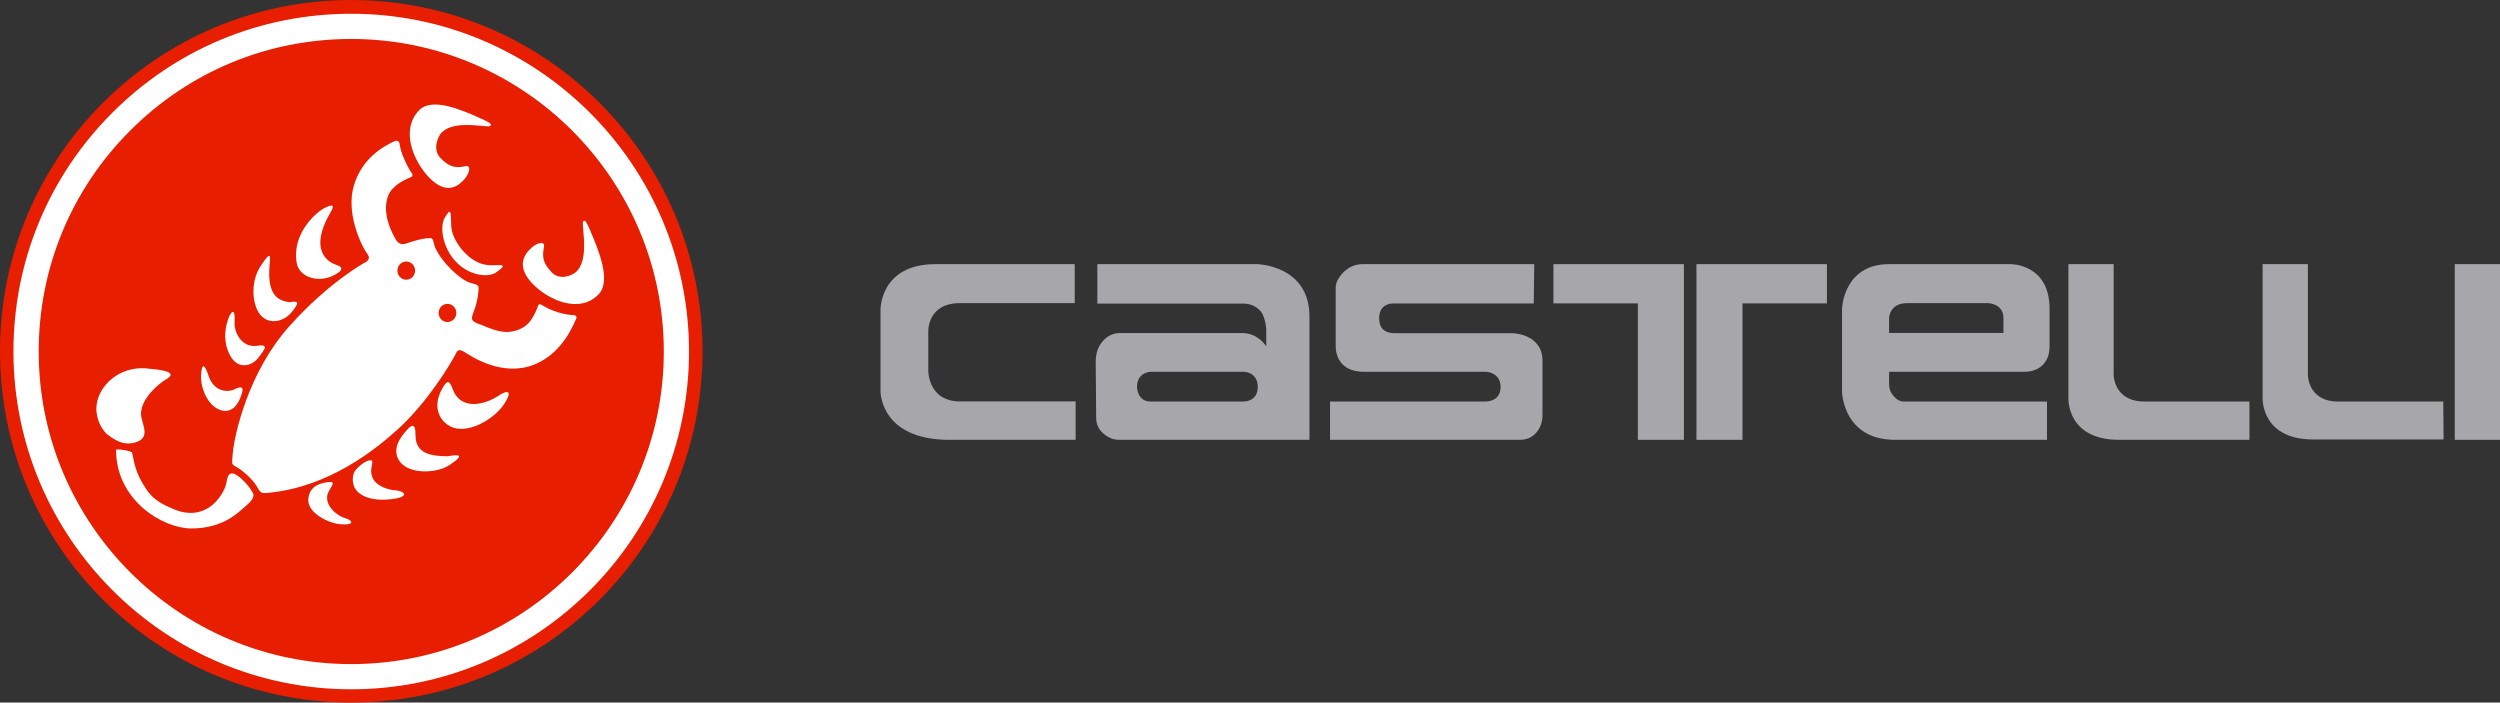 <?xml version="1.0" encoding="UTF-8"?>
<svg xmlns="http://www.w3.org/2000/svg" xmlns:xlink="http://www.w3.org/1999/xlink" width="438.8pt" height="123.31pt" viewBox="0 0 438.8 123.31" version="1.1">
<rect x="0" y="0" width="438.8" height="123.31" fill="#333333" stroke="none"/>
<defs>
<clipPath id="clip1">
  <path d="M 430 46 L 438.801 46 L 438.801 78 L 430 78 Z M 430 46 "/>
</clipPath>
<clipPath id="clip2">
  <path d="M 0 0 L 124 0 L 124 123.309 L 0 123.309 Z M 0 0 "/>
</clipPath>
</defs>
<g id="surface1">
<path style=" stroke:none;fill-rule:nonzero;fill:rgb(65.489%,65.489%,67.058%);fill-opacity:1;" d="M 188.797 77.199 L 166.652 77.199 C 154.445 77.199 154.547 68.676 154.547 68.676 L 154.547 54.359 C 154.547 54.359 154.445 46.363 164.199 46.363 L 188.633 46.363 L 188.633 53.203 L 168.52 53.203 C 162.633 53.203 162.934 58.289 162.934 58.289 L 162.934 65.008 C 162.934 65.008 162.82 70.457 168.52 70.457 L 188.797 70.457 L 188.797 77.199 "/>
<path style=" stroke:none;fill-rule:nonzero;fill:rgb(65.489%,65.489%,67.058%);fill-opacity:1;" d="M 220.758 67.902 C 220.758 65.254 218.289 65.254 218.289 65.254 L 201.953 65.254 C 201.953 65.254 199.566 65.297 199.566 67.902 C 199.566 67.902 199.57 70.477 201.953 70.477 L 218.289 70.477 C 218.289 70.477 220.758 70.547 220.758 67.902 M 229.836 55.547 L 229.836 77.199 L 196.445 77.199 C 195.441 77.199 194.512 76.832 193.668 76.094 C 192.82 75.359 192.402 74.441 192.402 73.359 L 192.32 63.52 C 192.32 61.914 192.77 60.742 193.668 59.762 C 194.488 58.887 195.465 58.457 196.613 58.457 L 217.969 58.457 C 219 58.457 219.941 58.738 220.781 59.309 C 221.383 59.719 221.871 60.215 222.254 60.785 L 222.254 58.039 C 222.254 57.156 221.914 55.297 221.23 54.574 C 220.41 53.719 219.43 53.293 218.289 53.293 L 192.605 53.293 L 192.605 46.363 L 220.641 46.363 C 220.641 46.363 229.836 46.531 229.836 55.547 "/>
<path style=" stroke:none;fill-rule:nonzero;fill:rgb(65.489%,65.489%,67.058%);fill-opacity:1;" d="M 270.738 72.785 L 270.738 63.316 C 270.738 58.605 265.539 58.484 265.539 58.484 L 244.902 58.484 C 244.012 58.484 242.07 58.387 242.07 55.824 C 242.07 53.012 244.773 53.262 244.773 53.262 L 269.199 53.262 L 269.293 46.363 L 239.188 46.363 C 237.797 46.363 236.609 46.898 235.633 47.973 C 234.84 48.848 234.445 49.676 234.445 50.48 L 234.445 60.859 C 234.445 60.859 234.273 65.254 239.355 65.254 L 260.785 65.254 C 260.785 65.254 263.383 65.301 263.383 67.926 C 263.383 70.551 260.785 70.473 260.785 70.473 L 233.445 70.473 L 233.445 77.195 L 266.73 77.195 C 268.016 77.195 269.016 76.738 269.754 75.809 C 270.41 74.992 270.738 73.984 270.738 72.785 "/>
<path style=" stroke:none;fill-rule:nonzero;fill:rgb(65.489%,65.489%,67.058%);fill-opacity:1;" d="M 295.559 77.199 L 287.477 77.199 L 287.477 53.25 L 272.656 53.25 L 272.656 46.363 L 295.559 46.363 L 295.559 77.199 M 320.66 53.25 L 305.844 53.25 L 305.844 77.199 L 297.762 77.199 L 297.762 46.363 L 320.66 46.363 "/>
<path style=" stroke:none;fill-rule:nonzero;fill:rgb(65.489%,65.489%,67.058%);fill-opacity:1;" d="M 351.645 55.824 C 351.645 53.281 348.984 53.207 348.984 53.207 L 334.738 53.207 C 331.613 53.207 331.574 55.824 331.574 55.824 L 331.574 58.441 L 351.645 58.441 Z M 323.312 68.77 L 323.312 54.184 C 323.312 54.184 323.531 46.363 331.574 46.363 L 352.914 46.363 C 352.914 46.363 359.738 46.281 359.738 54.184 L 359.738 60.734 C 359.738 62.043 359.441 62.953 358.836 63.719 C 358.098 64.676 356.922 65.254 355.301 65.254 L 331.574 65.254 L 331.574 67.531 C 331.574 68.266 331.844 68.949 332.387 69.555 C 332.93 70.172 333.535 70.477 334.188 70.477 L 359.289 70.477 L 359.289 77.199 L 332.637 77.199 C 323.473 77.199 323.312 68.77 323.312 68.77 "/>
<path style=" stroke:none;fill-rule:nonzero;fill:rgb(65.489%,65.489%,67.058%);fill-opacity:1;" d="M 394.82 77.199 L 371.988 77.199 C 362.551 77.199 363.047 69.703 363.047 69.703 L 363.047 46.363 L 370.988 46.363 L 370.988 65.762 C 370.988 65.762 370.953 70.477 376.406 70.477 L 394.82 70.477 L 394.82 77.199 "/>
<path style=" stroke:none;fill-rule:nonzero;fill:rgb(65.489%,65.489%,67.058%);fill-opacity:1;" d="M 428.902 77.137 L 406.074 77.137 C 396.637 77.137 397.133 69.641 397.133 69.641 L 397.133 46.363 L 405.074 46.363 L 405.074 65.699 C 405.074 65.699 404.973 70.48 410.426 70.48 L 428.84 70.48 L 428.902 77.137 "/>
<g clip-path="url(#clip1)" clip-rule="nonzero">
<path style=" stroke:none;fill-rule:nonzero;fill:rgb(65.489%,65.489%,67.058%);fill-opacity:1;" d="M 430.859 77.195 L 438.805 77.195 L 438.805 46.363 L 430.859 46.363 Z M 430.859 77.195 "/>
</g>
<g clip-path="url(#clip2)" clip-rule="nonzero">
<path style=" stroke:none;fill-rule:nonzero;fill:rgb(90.587%,11.765%,0%);fill-opacity:1;" d="M 0 61.648 C -0.008 27.594 27.594 0.004 61.645 0.004 C 95.691 0.004 123.309 27.594 123.309 61.648 C 123.309 95.711 95.703 123.309 61.645 123.309 C 27.594 123.309 0 95.699 0 61.648 "/>
</g>
<path style=" stroke:none;fill-rule:nonzero;fill:rgb(90.587%,11.765%,0%);fill-opacity:1;" d="M 4.586 61.699 C 4.566 30.188 30.129 4.637 61.645 4.637 C 93.156 4.637 118.723 30.188 118.723 61.699 C 118.723 93.227 93.172 118.781 61.648 118.781 C 30.129 118.781 4.586 93.227 4.586 61.699 "/>
<path style=" stroke:none;fill-rule:nonzero;fill:rgb(100%,100%,100%);fill-opacity:1;" d="M 19.719 19.781 C 8.531 30.977 2.359 45.855 2.359 61.684 L 2.359 61.699 C 2.359 94.387 28.953 120.984 61.648 120.984 C 94.34 120.984 120.938 94.387 120.938 61.699 C 120.938 29.004 94.34 2.414 61.648 2.414 C 45.805 2.414 30.914 8.582 19.719 19.781 M 6.793 61.699 C 6.793 47.055 12.5 33.273 22.855 22.918 C 33.215 12.547 46.98 6.84 61.645 6.84 C 91.902 6.84 116.512 31.449 116.512 61.699 C 116.512 91.957 91.902 116.562 61.648 116.562 C 31.398 116.562 6.793 91.957 6.793 61.699 "/>
<path style=" stroke:none;fill-rule:nonzero;fill:rgb(100%,100%,100%);fill-opacity:1;" d="M 23.195 79.484 C 23.574 81.066 23.641 82.898 25.766 86.004 C 27.145 88.023 29.145 88.781 30.492 89.367 C 33.723 90.766 36.332 89.762 37.949 87.984 C 39.336 86.457 39.719 85.078 39.84 84.262 C 39.977 83.289 40.504 82.469 42.074 83.766 C 43.695 85.121 44.398 86.559 44.398 86.559 C 44.398 86.559 44.949 87.32 43.285 88.684 C 42.035 89.707 39.445 92.754 33.582 92.754 C 28.504 92.754 20.352 87.738 20.371 78.961 C 20.371 78.727 23.102 79.105 23.195 79.484 "/>
<path style=" stroke:none;fill-rule:nonzero;fill:rgb(100%,100%,100%);fill-opacity:1;" d="M 58.715 46.359 C 59.559 46.684 60.996 47.078 58.559 48.34 C 55.926 49.691 52.484 48.73 52.062 46.07 C 51.215 40.734 55.781 37.094 56.938 36.516 C 59.367 35.309 58.203 36.895 57.59 38.043 C 54.008 44.82 58.609 46.312 58.715 46.359 "/>
<path style=" stroke:none;fill-rule:nonzero;fill:rgb(100%,100%,100%);fill-opacity:1;" d="M 87.105 69.703 C 89.648 67.988 89.734 68.969 88.57 70.797 C 86.738 73.672 81.852 76.438 78.902 74.766 C 76.898 73.629 75.836 71.031 77.84 67.84 C 78.5 66.789 78.867 66.668 79.457 68.301 C 80.641 71.551 84.062 71.465 87.105 69.703 "/>
<path style=" stroke:none;fill-rule:nonzero;fill:rgb(100%,100%,100%);fill-opacity:1;" d="M 78.605 80.078 C 80.34 79.789 81.875 79.645 78.926 81.609 C 76.574 83.164 71.953 83.207 70.285 81.156 C 68.484 78.941 70.484 76.586 71.07 75.879 C 72.102 74.629 72.941 73.922 72.934 76.414 C 72.914 79.695 75.812 80.078 78.605 80.078 "/>
<path style=" stroke:none;fill-rule:nonzero;fill:rgb(100%,100%,100%);fill-opacity:1;" d="M 68.715 85.98 C 71.402 86.141 71.668 87.16 69.312 87.527 C 64.574 88.27 62.496 86.559 62.094 85.234 C 61.672 83.938 62.094 82.871 62.43 82.488 C 63.355 81.414 64.387 80.836 64.855 80.812 C 65.453 80.73 65.414 80.938 65.23 81.887 C 65.098 82.543 64.641 85.121 68.715 85.98 "/>
<path style=" stroke:none;fill-rule:nonzero;fill:rgb(100%,100%,100%);fill-opacity:1;" d="M 60.539 90.934 C 62.055 91.336 62.285 92.266 59.605 92 C 57.738 91.82 53.902 90.082 54.117 87.57 C 54.328 85.16 56.449 84.766 57.543 84.633 C 58.691 84.473 58.566 84.84 57.781 86.109 C 56.523 88.145 58.691 90.344 60.539 90.934 "/>
<path style=" stroke:none;fill-rule:nonzero;fill:rgb(100%,100%,100%);fill-opacity:1;" d="M 50.828 53.039 C 52.598 52.727 52.477 53.191 51.203 54.781 C 49.691 56.668 46.73 57.125 45.355 54.781 C 44.203 52.824 44.059 49.242 45.754 46.684 C 47.527 43.984 47.48 44.707 47.324 46.418 C 46.852 51.676 48.676 52.789 50.828 53.039 "/>
<path style=" stroke:none;fill-rule:nonzero;fill:rgb(100%,100%,100%);fill-opacity:1;" d="M 44.918 60.719 C 47.32 60.309 46.527 61.242 45.344 62.801 C 44.273 64.223 41.367 65.328 39.973 61.473 C 39.117 59.121 39.68 57.133 40.043 56.023 C 40.418 54.918 41.34 53.547 41.172 56.609 C 41.09 58.199 42.25 60.922 44.918 60.719 "/>
<path style=" stroke:none;fill-rule:nonzero;fill:rgb(100%,100%,100%);fill-opacity:1;" d="M 40.902 68.449 C 42.871 67.434 42.805 68.195 42.191 69.805 C 41.586 71.41 40.191 72.902 38.055 71.68 C 36.359 70.719 35.168 68.078 35.293 65.844 C 35.414 63.602 35.938 63.918 36.613 65.984 C 37.266 67.973 38.941 69.035 40.902 68.449 "/>
<path style=" stroke:none;fill-rule:nonzero;fill:rgb(100%,100%,100%);fill-opacity:1;" d="M 86.168 21.914 C 86.211 21.605 85.098 21.113 84.488 20.84 C 80.883 19.199 75.801 17.051 73.57 19.344 C 70.207 22.797 72.594 28.359 75.34 31.18 C 78.09 34 80.062 32.961 81.219 31.777 C 82.465 30.496 82.492 29.469 82.215 29.246 C 81.914 29.004 81.43 29.273 80.895 29.305 C 79.816 29.371 78.902 29.367 77.309 27.727 C 75.852 26.23 76.883 23.918 77.492 23.293 C 79.195 21.547 82.598 21.914 84.773 22.105 C 85.523 22.172 86.117 22.281 86.168 21.914 "/>
<path style=" stroke:none;fill-rule:nonzero;fill:rgb(100%,100%,100%);fill-opacity:1;" d="M 94.398 53.77 C 93.855 55.285 93.039 56.797 91.758 57.508 C 88.688 59.219 86.184 57.613 83.82 56.773 C 82.691 56.371 82.742 55.891 82.984 55.16 C 83.227 54.43 83.719 53.352 83.906 51.695 C 84.125 49.883 84.168 50.121 82.492 49.617 C 80.688 49.062 77.477 45.949 76.398 43.48 C 76.016 42.617 76.164 41.812 75.523 41.793 C 74.082 41.73 71.27 42.75 71.27 42.75 C 71.27 42.75 70.176 43.25 69.488 42.07 C 68.578 40.523 67.043 37.312 68.105 34.41 C 68.691 32.824 70.449 31.758 72.156 31.078 C 72.473 30.949 72.43 30.609 72.34 30.477 C 71.785 29.688 71.398 29.004 70.73 27.395 C 70.402 26.598 70.219 25.844 70.141 25.238 C 70.082 24.797 69.699 24.59 69.293 24.77 C 65.945 26.25 63.297 28.73 62.137 32.477 C 60.594 37.48 63.543 43.367 64.504 44.613 C 65.27 45.605 63.977 46.117 63.977 46.117 C 63.977 46.117 57.73 49.508 50.801 57.242 C 43.523 65.371 41.16 76.332 40.859 79.523 C 40.641 81.902 40.641 81.402 41.859 82.188 C 42.852 82.805 44.5 84.301 45.141 85.488 C 45.84 86.754 46.051 86.613 47.543 86.449 C 57.672 85.355 65.617 79.164 69.793 75.375 C 75.125 70.539 79.027 63.887 79.82 62.438 C 80.242 61.668 80.305 61 81.641 61.855 C 82.723 62.551 88.125 66.176 93.648 64.039 C 97.547 62.527 99.805 59.137 101.172 55.848 C 101.266 55.625 101.09 55.336 100.797 55.324 C 98.805 55.234 96.766 54.57 95.035 53.5 C 94.684 53.285 94.531 53.395 94.398 53.77 "/>
<path style=" stroke:none;fill-rule:nonzero;fill:rgb(100%,100%,100%);fill-opacity:1;" d="M 102.547 38.734 C 102.848 38.691 103.324 39.836 103.594 40.461 C 105.191 44.164 107.285 49.379 105.055 51.672 C 101.688 55.129 96.273 52.672 93.523 49.855 C 90.777 47.035 91.789 45.004 92.941 43.82 C 94.188 42.539 95.195 42.512 95.406 42.793 C 95.645 43.102 95.383 43.602 95.352 44.152 C 95.285 45.254 95.289 46.199 96.887 47.836 C 98.348 49.332 100.598 48.27 101.207 47.645 C 102.906 45.898 102.551 42.406 102.359 40.168 C 102.297 39.402 102.188 38.789 102.547 38.734 "/>
<path style=" stroke:none;fill-rule:nonzero;fill:rgb(100%,100%,100%);fill-opacity:1;" d="M 25.602 64.656 C 31.344 65.102 30.176 66 28.898 66.75 C 28.117 67.203 24.715 69.844 24.75 72.684 C 24.762 74.312 26.734 76.914 23.566 77.707 C 22.066 78.078 20.707 77.723 18.789 76.211 C 17.375 74.934 16.73 72.656 16.957 71.094 C 17.344 67.617 20.977 64.293 25.602 64.656 "/>
<path style=" stroke:none;fill-rule:nonzero;fill:rgb(90.587%,11.765%,0%);fill-opacity:1;" d="M 72.855 47.5 C 72.855 48.383 72.164 49.094 71.305 49.094 C 70.445 49.094 69.754 48.383 69.754 47.5 C 69.754 46.621 70.445 45.902 71.305 45.902 C 72.164 45.902 72.855 46.617 72.855 47.5 "/>
<path style=" stroke:none;fill-rule:nonzero;fill:rgb(100%,100%,100%);fill-opacity:1;" d="M 85.898 46.539 C 87.457 46.684 89.66 46.008 87.035 47.844 C 85.809 48.695 82.492 48.516 80.047 45.973 C 77.727 43.566 77.07 39.777 78.125 38.109 C 79.168 36.434 79.125 37.02 79.203 39.672 C 79.273 42.195 82.383 46.457 85.898 46.539 "/>
<path style=" stroke:none;fill-rule:nonzero;fill:rgb(90.587%,11.765%,0%);fill-opacity:1;" d="M 80.094 54.93 C 80.094 55.812 79.398 56.527 78.539 56.527 C 77.68 56.527 76.988 55.812 76.988 54.93 C 76.988 54.047 77.68 53.336 78.539 53.332 C 79.398 53.332 80.094 54.047 80.094 54.93 "/>
</g>
</svg>
